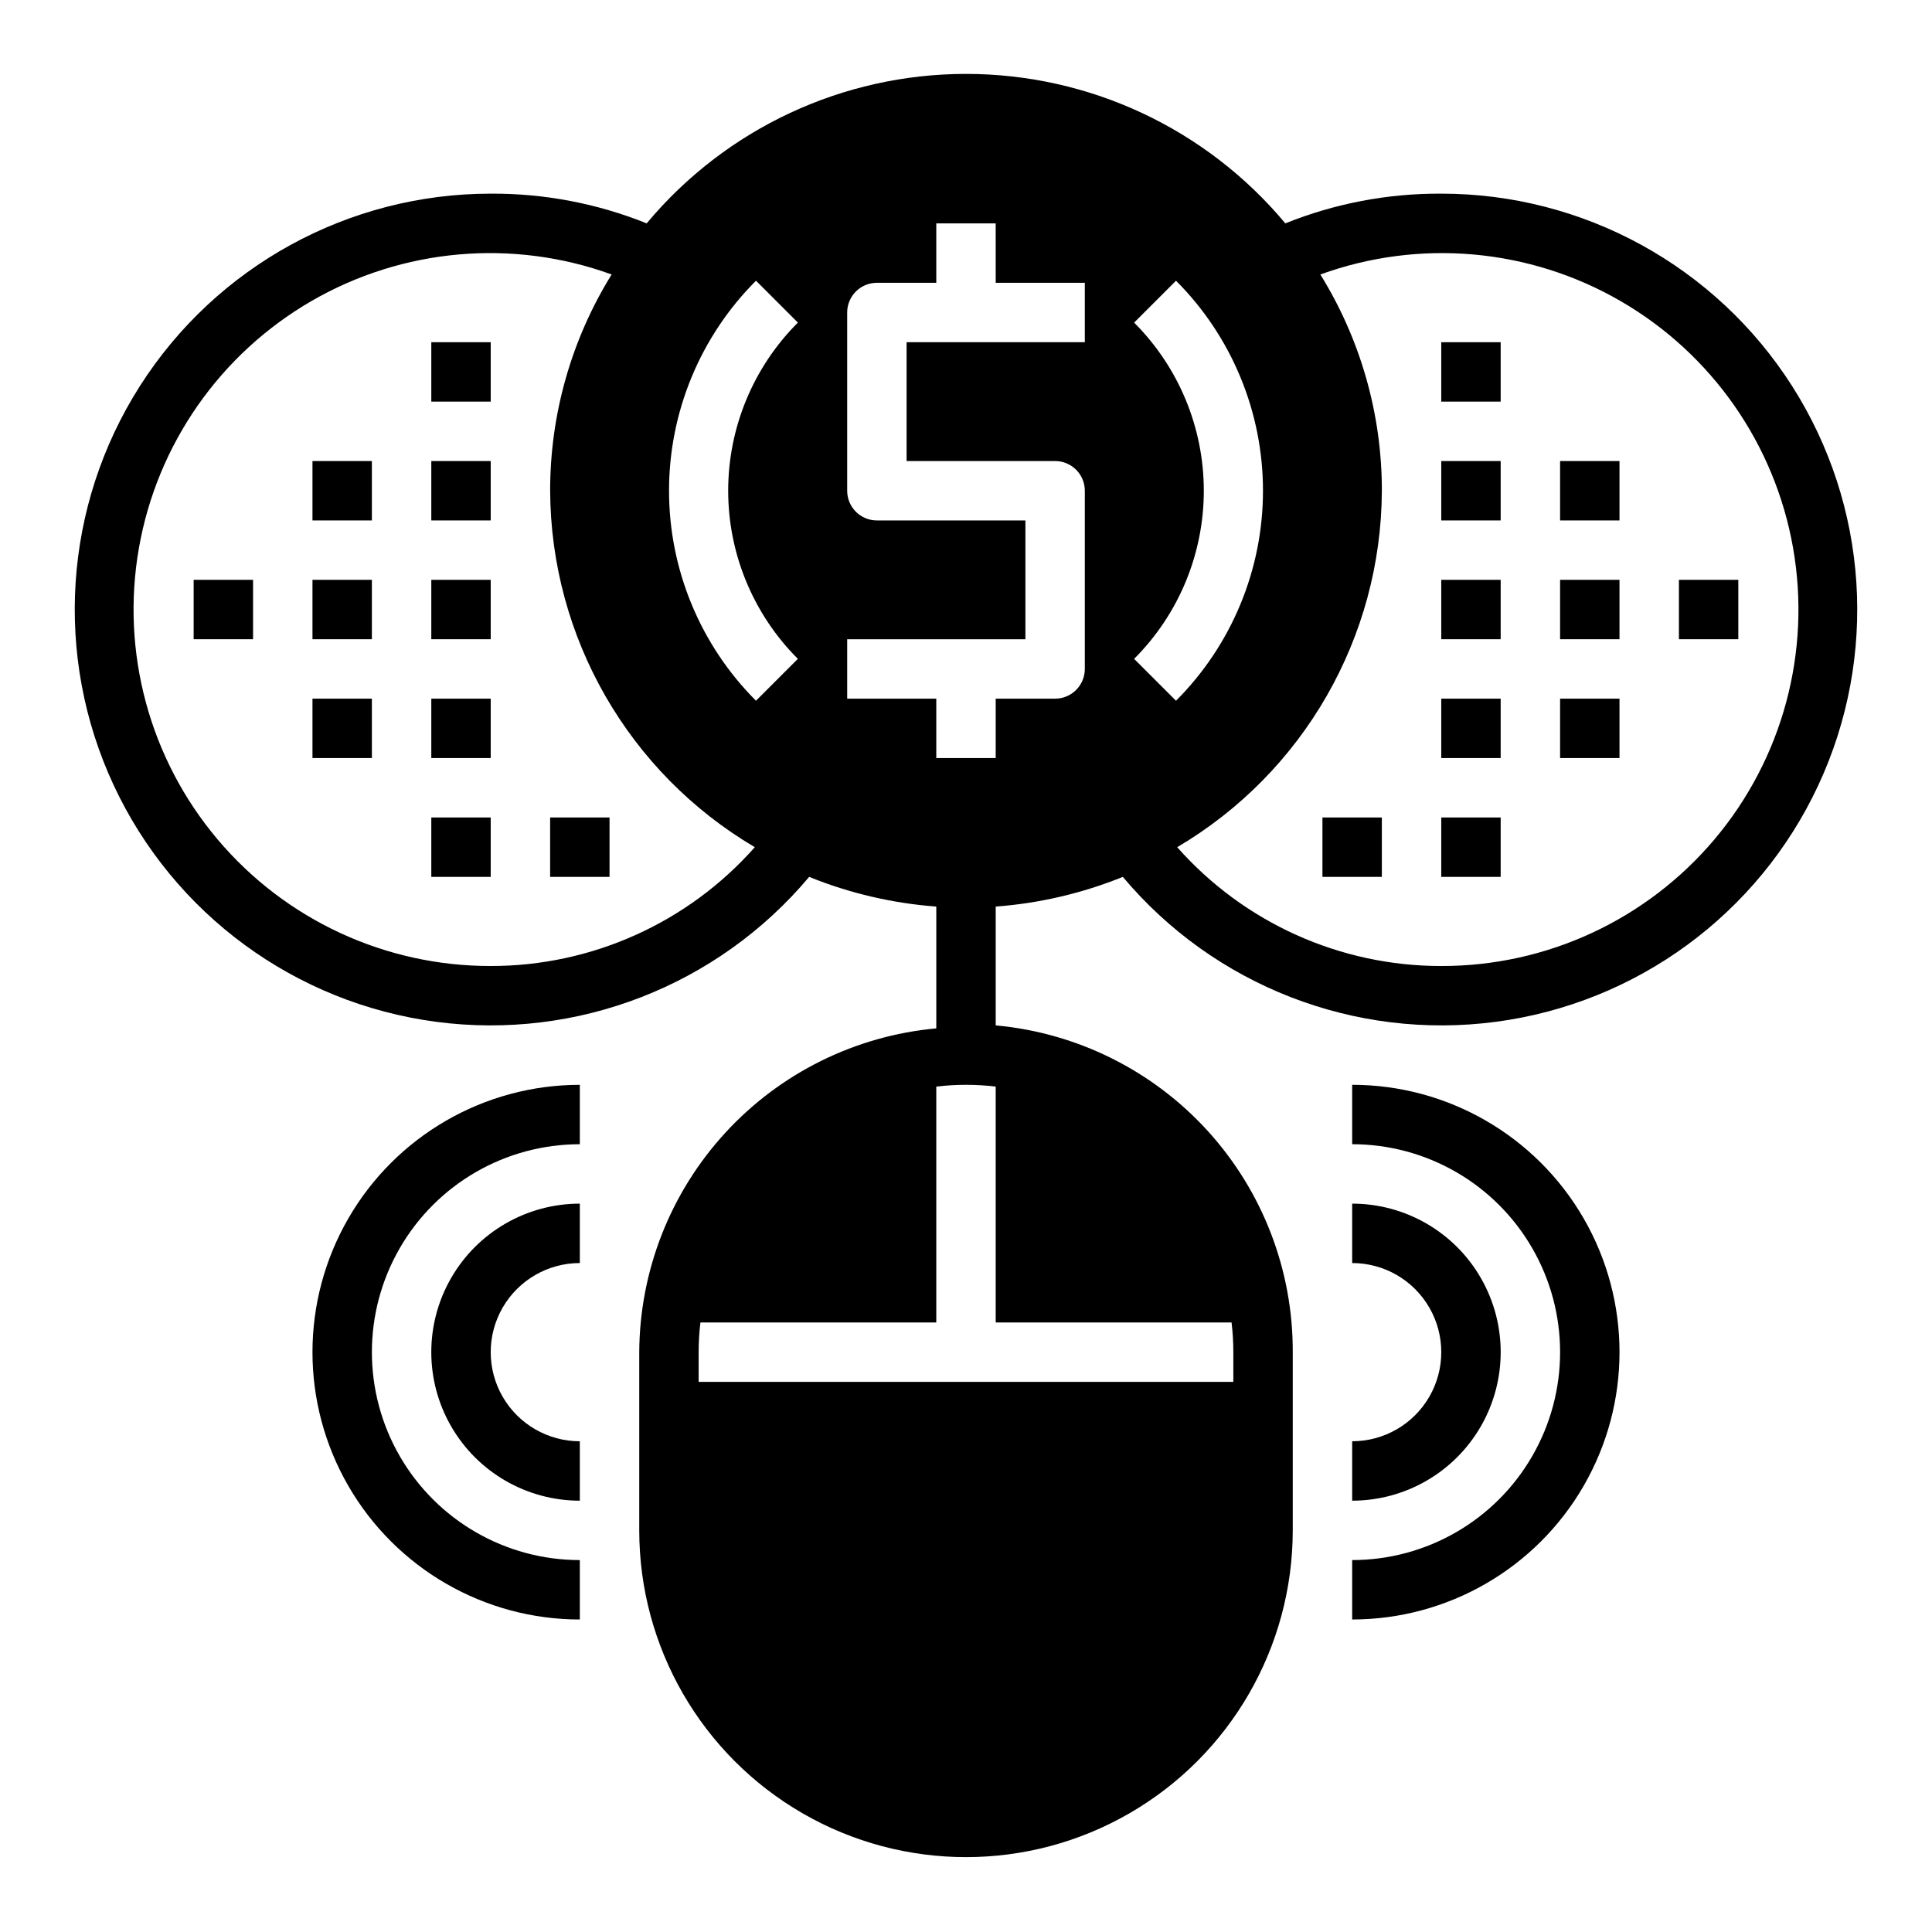 <?xml version="1.0" encoding="UTF-8"?>
<!-- Uploaded to: SVG Find, www.svgrepo.com, Generator: SVG Find Mixer Tools -->
<svg fill="#000000" width="800px" height="800px" version="1.1" viewBox="144 144 512 512" xmlns="http://www.w3.org/2000/svg">
 <g>
  <path d="m525.95 195.32c-14.156-0.082-28.191 2.59-41.328 7.875-20.938-25.098-51.938-39.609-84.621-39.609-32.688 0-63.688 14.512-84.625 39.609-13.137-5.285-27.172-7.957-41.328-7.875-37.664-0.008-72.723 19.215-92.965 50.973-20.246 31.762-22.867 71.66-6.957 105.8s48.152 57.781 85.492 62.703c37.34 4.922 74.605-9.566 98.816-38.414 10.754 4.356 22.121 7.008 33.691 7.871v32.277c-21.438 1.957-41.379 11.828-55.934 27.691-14.555 15.867-22.68 36.582-22.785 58.113v47.23c0 30.938 16.504 59.523 43.297 74.992 26.789 15.469 59.801 15.469 86.59 0 26.793-15.469 43.297-44.055 43.297-74.992v-47.23c0.09-21.664-7.945-42.578-22.516-58.609-14.574-16.027-34.629-26.016-56.203-27.984v-31.488c11.57-0.863 22.938-3.516 33.691-7.871 24.211 28.848 61.48 43.336 98.816 38.414 37.34-4.922 69.582-28.566 85.492-62.703s13.289-74.035-6.953-105.8c-20.246-31.758-55.305-50.98-92.969-50.973zm-251.9 204.68c-27.934 0.055-54.457-12.254-72.449-33.621-17.992-21.363-25.605-49.598-20.793-77.113 4.809-27.516 21.551-51.488 45.723-65.484 24.176-13.992 53.301-16.574 79.559-7.043-10.668 17.211-16.312 37.059-16.297 57.309 0.168 38.848 20.773 74.734 54.238 94.465-17.73 20.047-43.215 31.516-69.98 31.488zm81.395-81.398-11.098 11.098v0.004c-14.758-14.766-23.047-34.785-23.047-55.656 0-20.875 8.289-40.895 23.047-55.656l11.098 11.098v0.004c-11.824 11.812-18.469 27.84-18.469 44.555s6.644 32.742 18.469 44.555zm114.93 175.86c0.316 2.613 0.473 5.242 0.473 7.875v7.871h-141.7v-7.871c0-2.633 0.156-5.262 0.473-7.875h62.504v-62.504c5.231-0.629 10.516-0.629 15.746 0v62.504zm-38.887-259.77h-47.234v31.488h39.359c2.09 0 4.09 0.828 5.566 2.305 1.477 1.477 2.309 3.477 2.309 5.566v47.23c0 2.09-0.832 4.09-2.309 5.566-1.477 1.477-3.477 2.305-5.566 2.305h-15.742v15.742l-15.746 0.004v-15.746h-23.613v-15.742h47.23v-31.488h-39.359c-4.348 0-7.871-3.523-7.871-7.871v-47.234c0-4.348 3.523-7.871 7.871-7.871h15.742v-15.742h15.742l0.004 15.742h23.617zm13.066 83.914c11.824-11.812 18.469-27.84 18.469-44.555s-6.644-32.742-18.469-44.555l11.098-11.098v-0.004c14.758 14.762 23.051 34.781 23.051 55.656 0 20.871-8.293 40.891-23.051 55.656zm81.395 81.398c-26.762 0.027-52.25-11.441-69.98-31.488 33.465-19.73 54.07-55.617 54.238-94.465 0.016-20.25-5.629-40.098-16.297-57.309 26.258-9.531 55.387-6.949 79.559 7.043 24.172 13.996 40.914 37.969 45.723 65.484 4.812 27.516-2.801 55.75-20.793 77.113-17.992 21.367-44.516 33.676-72.449 33.621z"/>
  <path d="m258.3 360.64h15.742v15.742h-15.742z"/>
  <path d="m226.81 329.15h15.742v15.742h-15.742z"/>
  <path d="m226.81 297.66h15.742v15.742h-15.742z"/>
  <path d="m195.32 297.66h15.742v15.742h-15.742z"/>
  <path d="m226.81 266.18h15.742v15.742h-15.742z"/>
  <path d="m258.3 329.15h15.742v15.742h-15.742z"/>
  <path d="m258.3 297.66h15.742v15.742h-15.742z"/>
  <path d="m258.3 266.18h15.742v15.742h-15.742z"/>
  <path d="m258.3 234.69h15.742v15.742h-15.742z"/>
  <path d="m525.95 360.64h15.742v15.742h-15.742z"/>
  <path d="m557.44 329.15h15.742v15.742h-15.742z"/>
  <path d="m557.44 297.66h15.742v15.742h-15.742z"/>
  <path d="m588.93 297.66h15.742v15.742h-15.742z"/>
  <path d="m557.44 266.18h15.742v15.742h-15.742z"/>
  <path d="m525.95 329.15h15.742v15.742h-15.742z"/>
  <path d="m525.95 297.66h15.742v15.742h-15.742z"/>
  <path d="m525.95 266.18h15.742v15.742h-15.742z"/>
  <path d="m525.95 234.69h15.742v15.742h-15.742z"/>
  <path d="m297.66 478.72v-15.742c-14.062 0-27.059 7.5-34.09 19.68-7.031 12.176-7.031 27.18 0 39.359 7.031 12.176 20.027 19.68 34.09 19.68v-15.746c-8.438 0-16.234-4.5-20.453-11.805-4.219-7.309-4.219-16.312 0-23.617 4.219-7.309 12.016-11.809 20.453-11.809z"/>
  <path d="m297.66 431.49c-25.312 0-48.703 13.5-61.359 35.422s-12.656 48.93 0 70.848c12.656 21.922 36.047 35.426 61.359 35.426v-15.746c-19.688 0-37.879-10.5-47.723-27.551s-9.844-38.055 0-55.105c9.844-17.047 28.035-27.551 47.723-27.551z"/>
  <path d="m502.34 525.95v15.746c14.062 0 27.055-7.504 34.086-19.68 7.031-12.18 7.031-27.184 0-39.359-7.031-12.18-20.023-19.68-34.086-19.68v15.742c8.438 0 16.23 4.5 20.449 11.809 4.219 7.305 4.219 16.309 0 23.617-4.219 7.305-12.012 11.805-20.449 11.805z"/>
  <path d="m502.34 573.18c25.309 0 48.699-13.504 61.355-35.426 12.656-21.918 12.656-48.926 0-70.848s-36.047-35.422-61.355-35.422v15.742c19.688 0 37.879 10.504 47.719 27.551 9.844 17.051 9.844 38.055 0 55.105-9.84 17.051-28.031 27.551-47.719 27.551z"/>
  <path d="m289.79 360.64h15.742v15.742h-15.742z"/>
  <path d="m494.46 360.64h15.742v15.742h-15.742z"/>
 </g>
</svg>